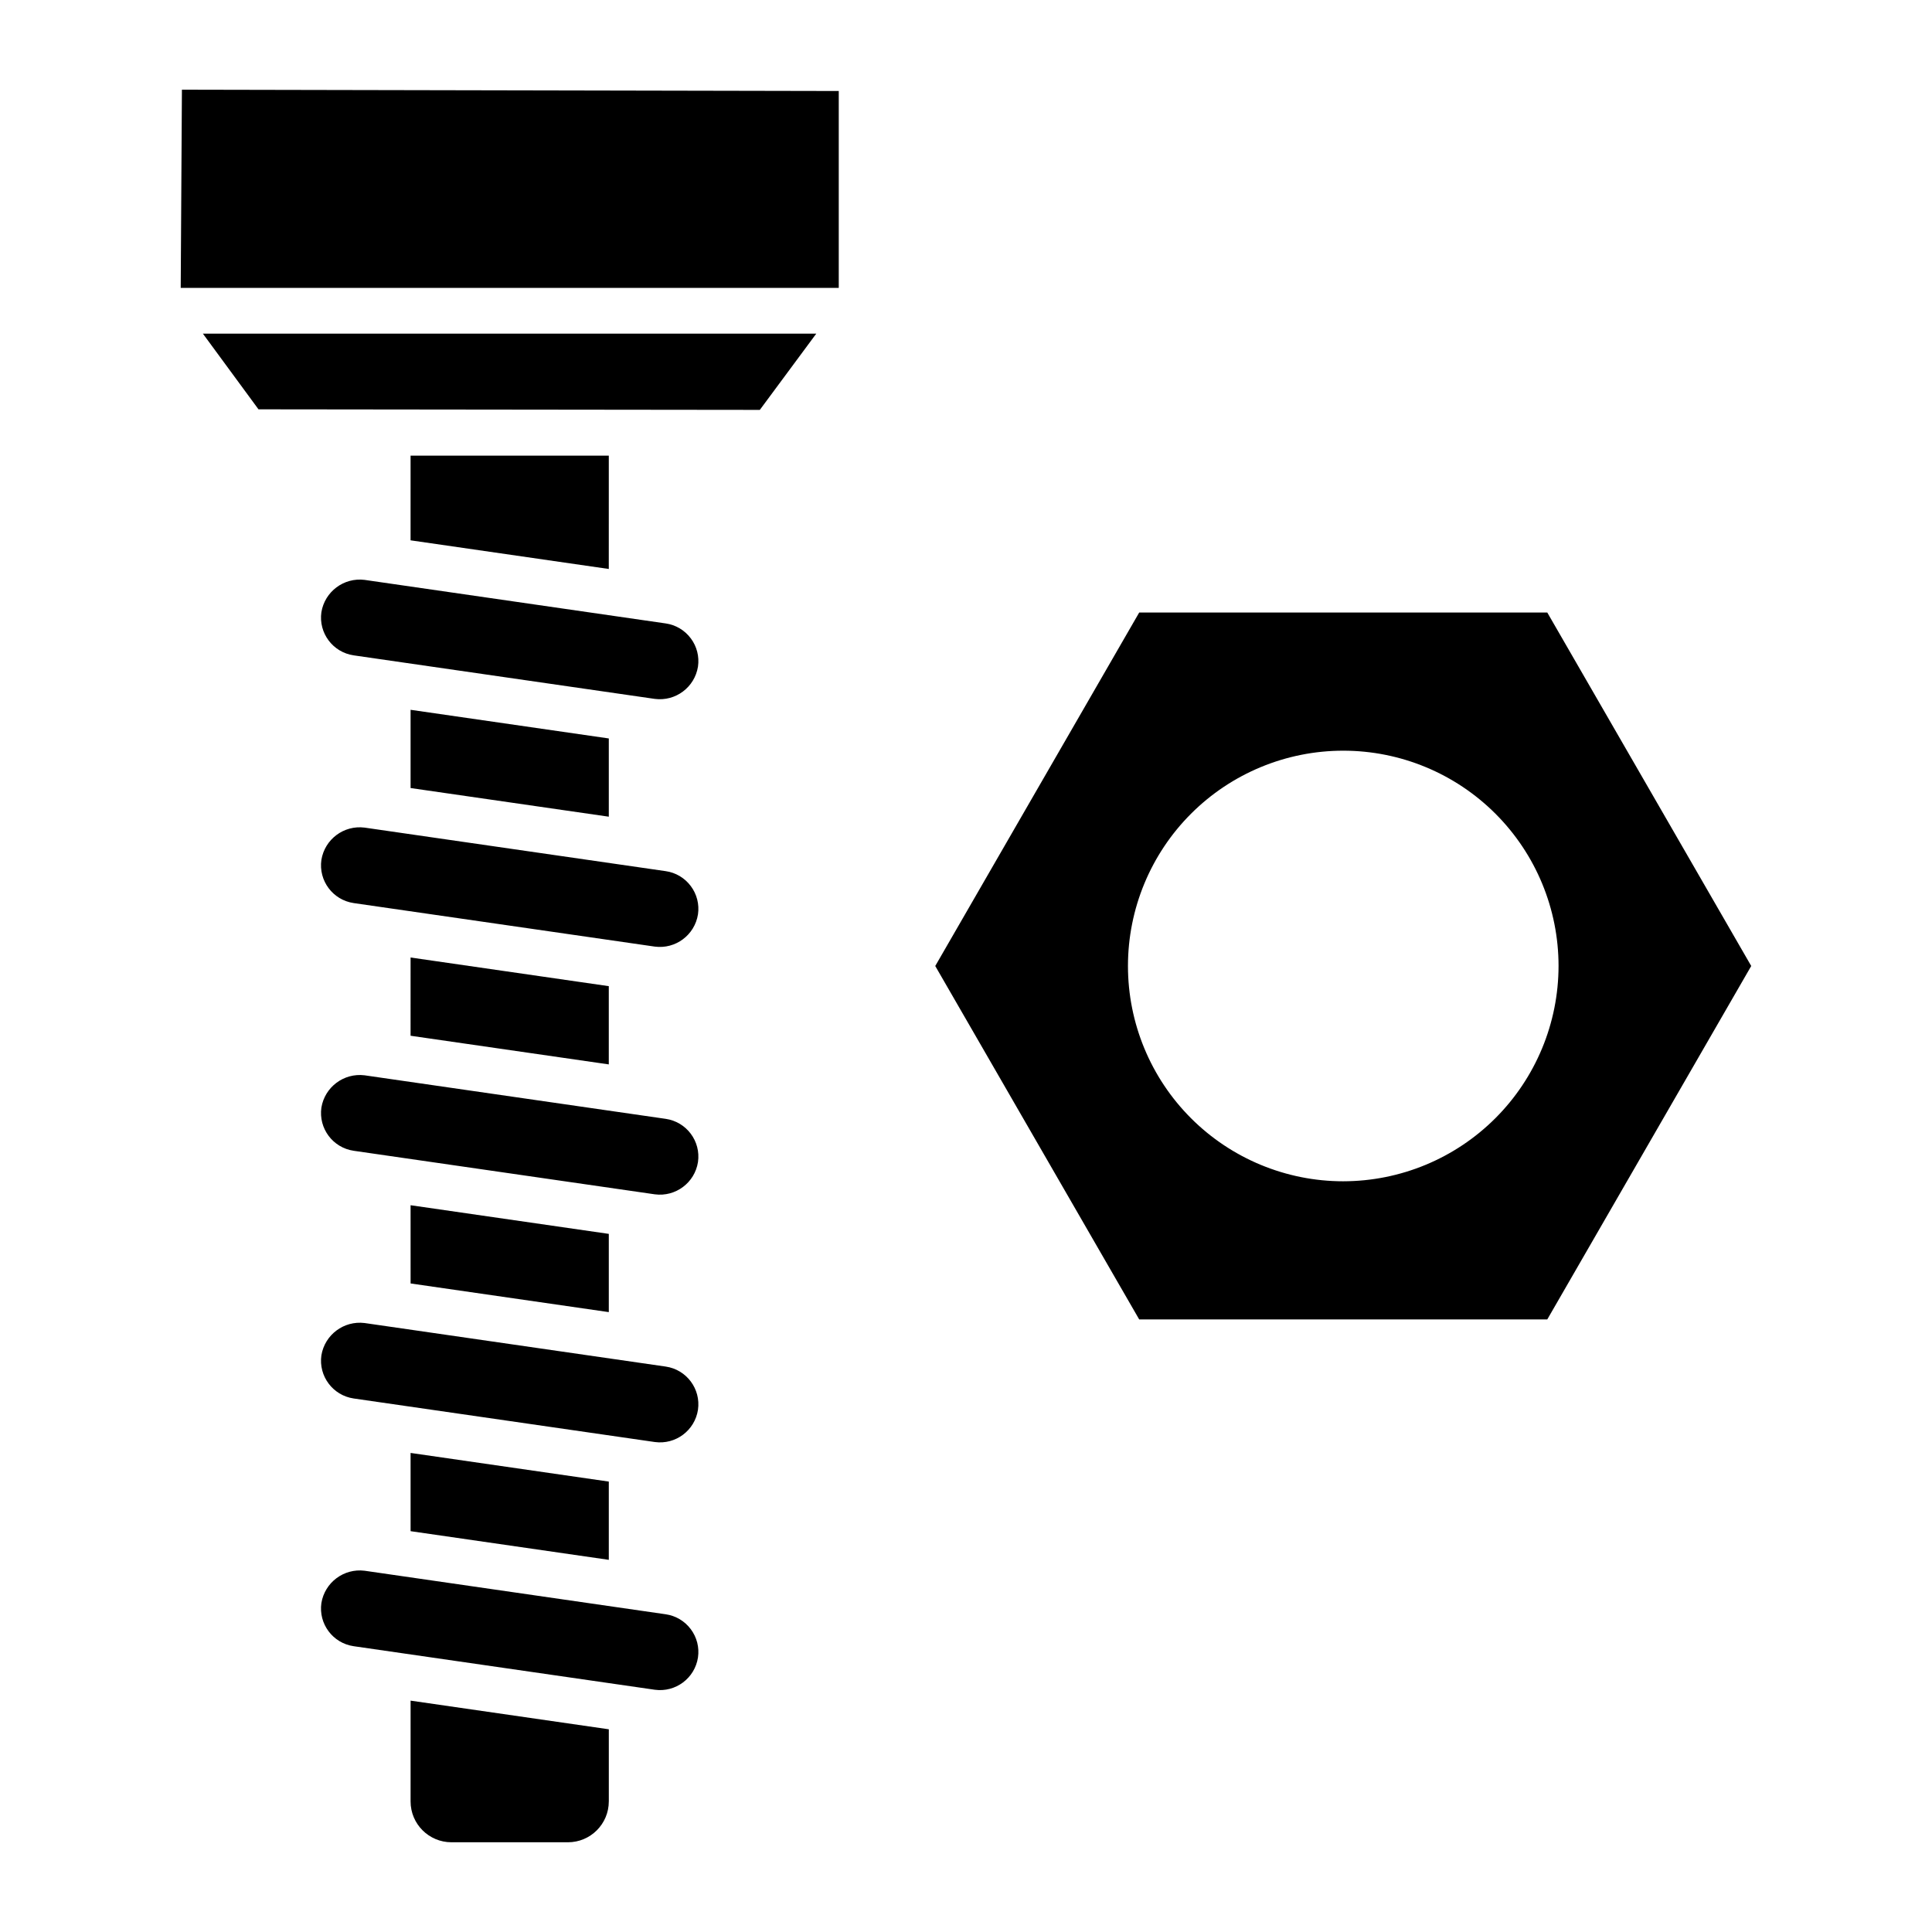 <?xml version="1.0" encoding="UTF-8"?>
<!-- Uploaded to: ICON Repo, www.svgrepo.com, Generator: ICON Repo Mixer Tools -->
<svg fill="#000000" width="800px" height="800px" version="1.1" viewBox="144 144 512 512" xmlns="http://www.w3.org/2000/svg">
 <path d="m554.05 306.33h-108.15l-54.047 93.668 54.047 93.664h108.12l0.039-0.023 54.035-93.641zm-54.074 150.72v0.004c-15.133 0-29.645-6.012-40.344-16.711-10.699-10.699-16.711-25.215-16.711-40.344 0-15.133 6.012-29.645 16.711-40.348 10.699-10.699 25.215-16.711 40.344-16.711 15.133 0 29.645 6.012 40.344 16.715 10.703 10.699 16.711 25.211 16.711 40.344-0.016 15.125-6.031 29.629-16.727 40.324-10.695 10.699-25.199 16.715-40.328 16.73zm-194.64-51.707v20.734l-52.531-7.594 0.004-20.734zm-76.164 97.828c0.906-5.457 5.953-9.23 11.445-8.555l79.801 11.539c5.519 0.797 9.348 5.918 8.555 11.441-0.836 5.5-5.934 9.312-11.445 8.555l-79.801-11.539c-5.516-0.805-9.344-5.922-8.555-11.441zm11.445-74.203 79.801 11.539c5.519 0.801 9.352 5.922 8.555 11.445-0.855 5.488-5.938 9.289-11.445 8.555l-79.801-11.539c-5.516-0.805-9.344-5.922-8.555-11.445 0.902-5.457 5.953-9.23 11.445-8.555zm12.195 120.81-0.004-20.734 52.531 7.594v20.738zm0 44.91 52.531 7.594v19.125l-0.004 0.004c-0.012 5.973-4.852 10.809-10.82 10.812h-30.895c-5.969-0.008-10.809-4.844-10.816-10.812zm74.258-18.934h-0.004c1.609 2.144 2.297 4.84 1.906 7.488-0.836 5.504-5.934 9.312-11.445 8.559l-79.805-11.539c-5.519-0.801-9.348-5.922-8.551-11.441 0.902-5.461 5.953-9.238 11.445-8.559l79.801 11.539c2.652 0.379 5.047 1.801 6.648 3.953zm-74.258-91.621-0.004-20.734 52.531 7.594v20.734zm-55.043-251.71h162.55l-14.957 20.203-132.86-0.148zm-5.559-64.652 174.07 0.348v52.184h-174.39zm113.13 96.977-0.004 30.039-52.531-7.594 0.004-22.445zm21.727 114.07c1.609 2.141 2.293 4.84 1.906 7.488-0.863 5.484-5.941 9.281-11.445 8.555l-79.801-11.535c-5.516-0.809-9.344-5.926-8.555-11.445 0.891-5.469 5.949-9.25 11.445-8.555l79.801 11.539c2.652 0.375 5.047 1.801 6.648 3.953zm0-65.645v-0.004c1.609 2.144 2.293 4.84 1.906 7.492-0.871 5.481-5.941 9.273-11.445 8.555l-79.801-11.539c-5.516-0.805-9.344-5.922-8.555-11.441 0.902-5.461 5.953-9.238 11.445-8.559l79.801 11.539c2.652 0.379 5.047 1.801 6.648 3.957zm-21.727 26.527v20.734l-52.531-7.594v-20.734z"/>
</svg>